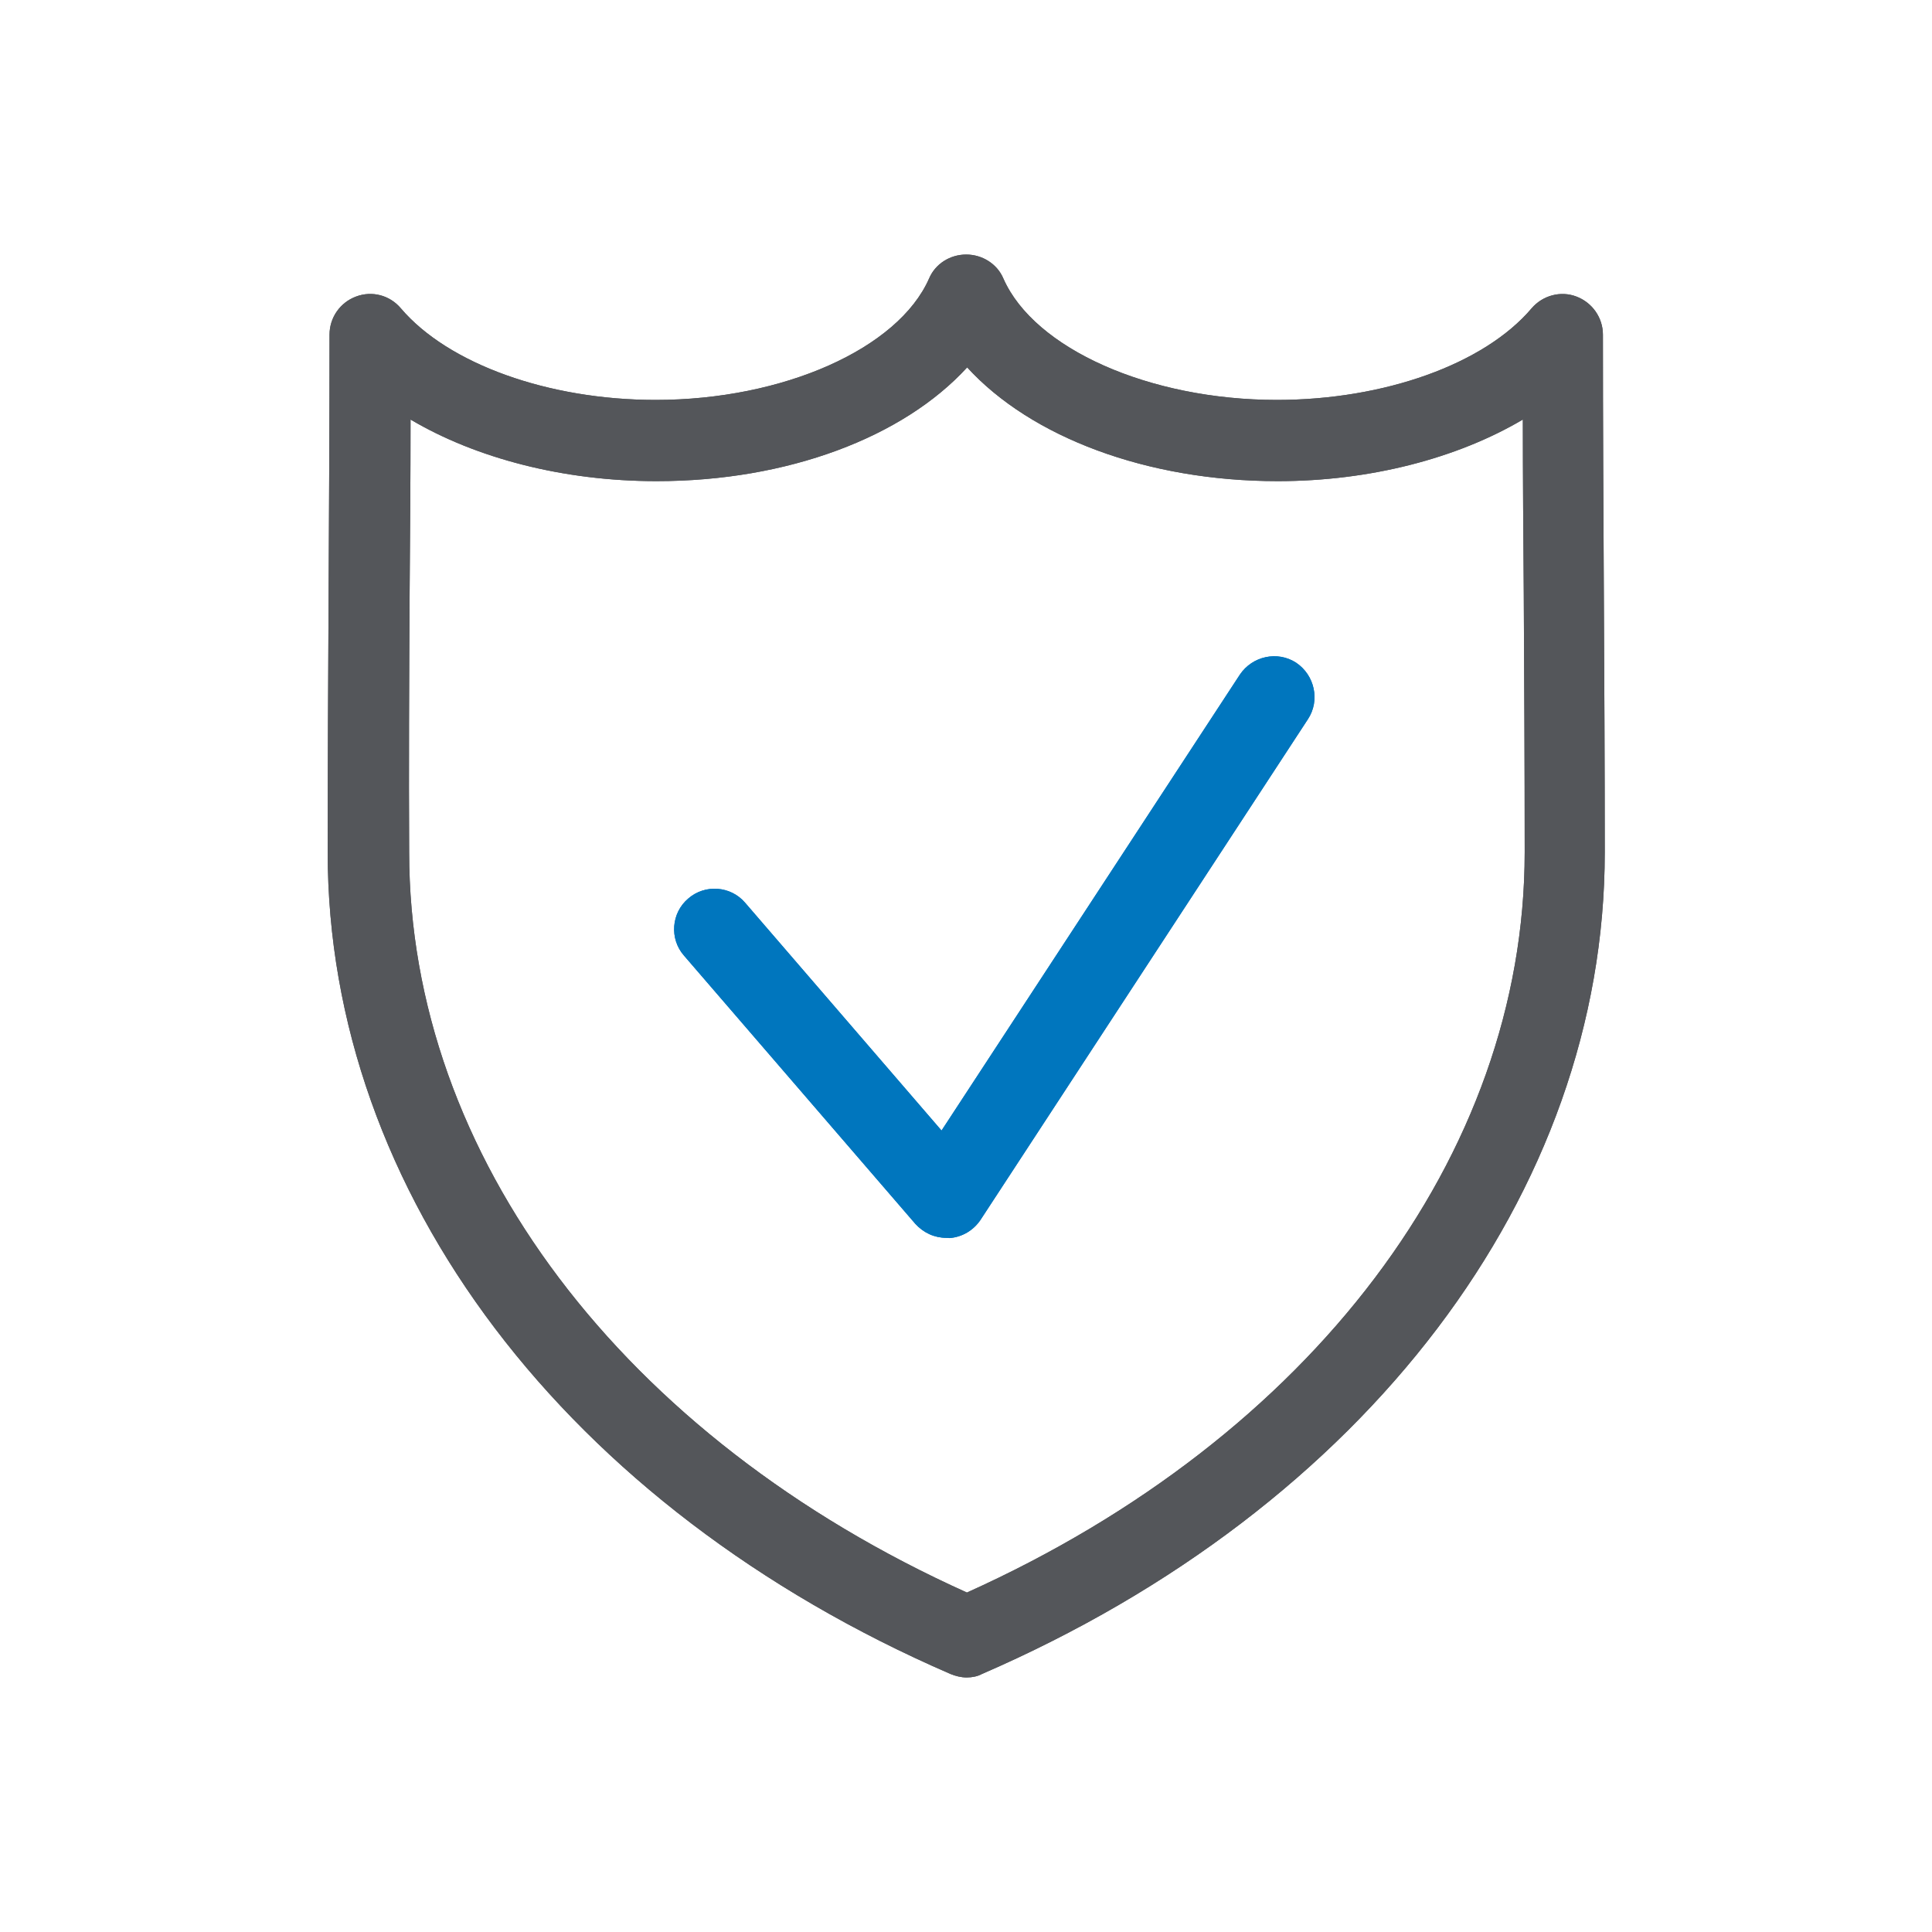 <?xml version="1.0" encoding="utf-8"?>
<!-- Generator: Adobe Illustrator 26.2.1, SVG Export Plug-In . SVG Version: 6.00 Build 0)  -->
<svg version="1.0" id="Capa_1" xmlns="http://www.w3.org/2000/svg" xmlns:xlink="http://www.w3.org/1999/xlink" x="0px" y="0px"
	 viewBox="0 0 83.72 83.72" style="enable-background:new 0 0 83.72 83.72;" xml:space="preserve">
<style type="text/css">
	.st0{fill:#0076BE;}
	.st1{fill:#54565A;}
	.st2{fill:#A1CE38;}
	.st3{fill-rule:evenodd;clip-rule:evenodd;fill:#54565A;}
	.st4{fill:#54565A;stroke:#54565A;stroke-miterlimit:10;}
	.st5{fill:#A1CE38;stroke:#A1CE38;stroke-width:0.5;stroke-miterlimit:10;}
</style>
<g>
	<path class="st0" d="M39.67,53.04c0.35,0.38,0.82,0.6,1.34,0.6c0.03,0,0.06,0,0.08,0c0.02,0,0.03,0.01,0.05,0.01
		c0.55-0.04,1.04-0.33,1.35-0.79l14.19-21.7c0.53-0.81,0.29-1.9-0.51-2.44c-0.81-0.53-1.9-0.29-2.44,0.51L40.8,48.99l-8.51-9.87
		c-0.62-0.73-1.74-0.82-2.47-0.18c-0.73,0.62-0.82,1.74-0.18,2.47L39.67,53.04z"/>
	<path class="st3" d="M41.19,72.54c0.22,0.09,0.46,0.15,0.7,0.15c0.24,0,0.48-0.05,0.66-0.15c16.64-7.21,26.99-20.86,26.99-35.61
		c0-3.74-0.02-7.49-0.04-11.22c-0.02-3.74-0.04-7.47-0.04-11.21c0-0.73-0.46-1.39-1.15-1.65c-0.68-0.26-1.46-0.05-1.94,0.51
		c-2.05,2.42-6.39,3.97-11.04,3.97c-5.53,0-10.51-2.22-11.85-5.26c-0.27-0.64-0.92-1.04-1.61-1.04c-0.7,0-1.34,0.4-1.61,1.04
		c-1.34,3.04-6.32,5.26-11.85,5.26c-4.65,0-8.99-1.56-11.04-3.97c-0.48-0.57-1.25-0.77-1.94-0.51c-0.7,0.26-1.15,0.92-1.15,1.65
		c0,3.74-0.02,7.47-0.04,11.21c-0.02,3.74-0.04,7.49-0.04,11.22C14.2,51.69,24.54,65.33,41.19,72.54z M17.75,25.72
		c0.02-2.51,0.04-5.04,0.04-7.54c2.84,1.68,6.63,2.67,10.66,2.67c5.68,0,10.69-1.9,13.46-4.93c2.76,3.02,7.78,4.93,13.46,4.93
		c3.99,0,7.78-0.99,10.62-2.67c0,2.51,0.02,5.04,0.04,7.54c0.02,3.74,0.04,7.47,0.04,11.21c0,13.13-9.25,25.36-24.17,32.08
		c-14.92-6.72-24.17-18.95-24.17-32.08C17.71,33.19,17.73,29.46,17.75,25.72z"/>
</g>
<g>
	<path class="st0" d="M39.67,53.04c0.35,0.38,0.82,0.6,1.34,0.6c0.03,0,0.06,0,0.08,0c0.02,0,0.03,0.01,0.05,0.01
		c0.55-0.04,1.04-0.33,1.35-0.79l14.19-21.7c0.53-0.81,0.29-1.9-0.51-2.44c-0.81-0.53-1.9-0.29-2.44,0.51L40.8,48.99l-8.51-9.87
		c-0.62-0.73-1.74-0.82-2.47-0.18c-0.73,0.62-0.82,1.74-0.18,2.47L39.67,53.04z"/>
	<path class="st3" d="M41.19,72.54c0.22,0.09,0.46,0.15,0.7,0.15c0.24,0,0.48-0.05,0.66-0.15c16.64-7.21,26.99-20.86,26.99-35.61
		c0-3.74-0.02-7.49-0.04-11.22c-0.02-3.74-0.04-7.47-0.04-11.21c0-0.73-0.46-1.39-1.15-1.65c-0.68-0.26-1.46-0.05-1.94,0.51
		c-2.05,2.42-6.39,3.97-11.04,3.97c-5.53,0-10.51-2.22-11.85-5.26c-0.27-0.64-0.92-1.04-1.61-1.04c-0.7,0-1.34,0.4-1.61,1.04
		c-1.34,3.04-6.32,5.26-11.85,5.26c-4.65,0-8.99-1.56-11.04-3.97c-0.48-0.57-1.25-0.77-1.94-0.51c-0.7,0.26-1.15,0.92-1.15,1.65
		c0,3.74-0.02,7.47-0.04,11.21c-0.02,3.74-0.04,7.49-0.04,11.22C14.2,51.69,24.54,65.33,41.19,72.54z M17.75,25.72
		c0.02-2.51,0.04-5.04,0.04-7.54c2.84,1.68,6.63,2.67,10.66,2.67c5.68,0,10.69-1.9,13.46-4.93c2.76,3.02,7.78,4.93,13.46,4.93
		c3.99,0,7.78-0.99,10.62-2.67c0,2.51,0.02,5.04,0.04,7.54c0.02,3.74,0.04,7.47,0.04,11.21c0,13.13-9.25,25.36-24.17,32.08
		c-14.92-6.72-24.17-18.95-24.17-32.08C17.71,33.19,17.73,29.46,17.75,25.72z"/>
</g>
</svg>
